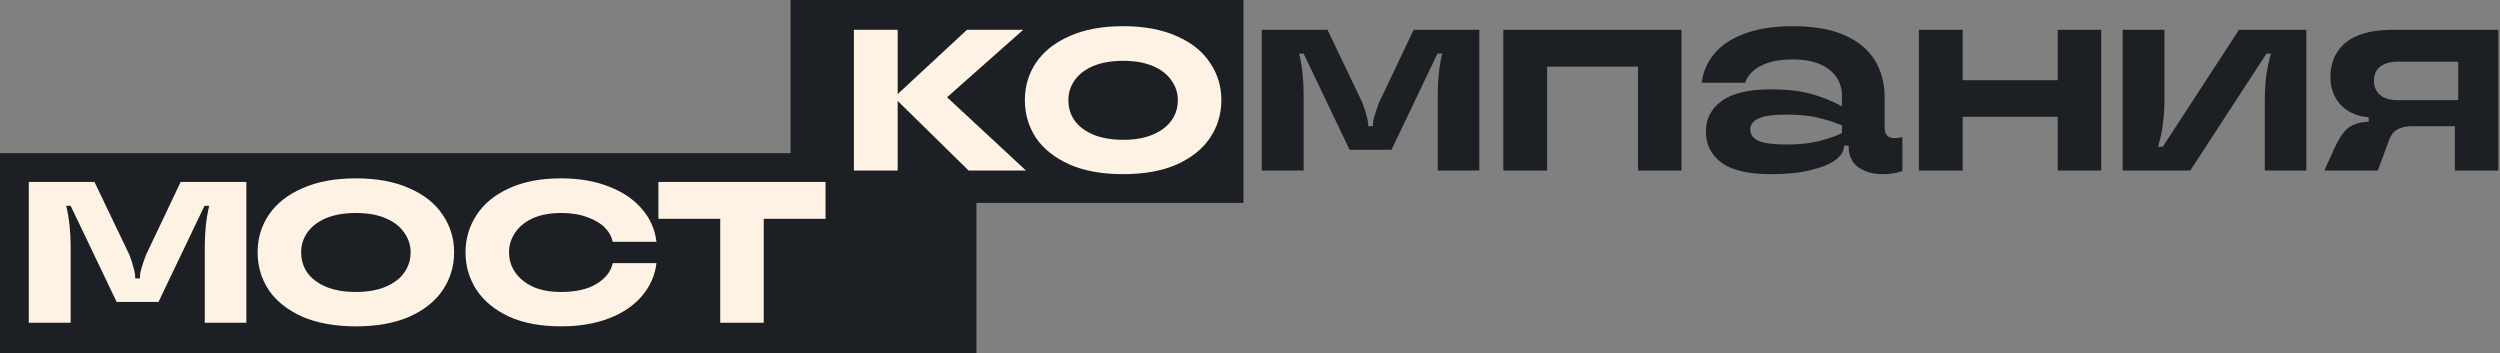 <?xml version="1.0" encoding="UTF-8"?> <svg xmlns="http://www.w3.org/2000/svg" width="955" height="135" viewBox="0 0 955 135" fill="none"><rect x="0" y="0" width="955" height="135" fill="#808080" stroke="none"/><g clip-path="url(#clip0_585_3)"><path d="M475 0H302V58.5H0V135H373V77.5H475V0Z" fill="#1C2024"></path><path fill-rule="evenodd" clip-rule="evenodd" d="M496.29 20.48C497.419 25.209 497.983 30.324 497.983 35.829C497.983 45.604 497.983 55.381 497.983 65.156C492.655 65.156 487.329 65.156 482 65.156C482 47.229 482 29.303 482 11.376C490.364 11.376 498.729 11.376 507.092 11.376C511.539 20.657 515.985 29.938 520.431 39.22C521.138 41.054 521.664 42.713 522.017 44.196C522.44 45.607 522.651 46.804 522.651 47.792C522.651 47.933 522.651 48.075 522.651 48.216C523.251 48.216 523.852 48.216 524.451 48.216C524.451 48.075 524.451 47.933 524.451 47.792C524.451 46.804 524.662 45.607 525.086 44.196C525.509 42.713 526.078 41.054 526.783 39.22C531.195 29.938 535.604 20.657 540.015 11.376C548.379 11.376 556.743 11.376 565.107 11.376C565.107 29.303 565.107 47.229 565.107 65.156C559.813 65.156 554.52 65.156 549.226 65.156C549.226 55.381 549.226 45.604 549.226 35.829C549.226 30.324 549.79 25.209 550.919 20.48C550.32 20.48 549.719 20.48 549.119 20.48C543.261 32.726 537.404 44.973 531.545 57.218C526.217 57.218 520.886 57.218 515.557 57.218C509.699 44.973 503.842 32.726 497.983 20.48C497.419 20.48 496.855 20.48 496.29 20.48ZM676.425 66.532C667.955 66.532 661.712 65.088 657.685 62.194C653.664 59.23 651.655 55.242 651.655 50.231C651.655 45.361 653.664 41.479 657.685 38.585C661.712 35.622 667.955 34.136 676.425 34.136C682.563 34.136 687.646 34.7 691.666 35.829C695.687 36.888 699.681 38.478 703.629 40.596C703.629 39.291 703.629 37.984 703.629 36.678C703.629 33.925 702.928 31.524 701.512 29.477C700.102 27.359 697.984 25.704 695.16 24.505C692.412 23.305 688.951 22.705 684.787 22.705C681.117 22.705 678.013 23.126 675.473 23.973C672.928 24.82 670.955 25.916 669.545 27.257C668.13 28.528 667.175 29.971 666.681 31.594C661.142 31.594 655.603 31.594 650.064 31.594C650.558 27.501 652.111 23.866 654.723 20.69C657.334 17.443 661.147 14.867 666.155 12.961C671.239 10.985 677.52 10 685.002 10C692.764 10 699.257 11.127 704.478 13.386C709.7 15.644 713.584 18.821 716.124 22.914C718.664 27.008 719.935 31.806 719.935 37.312C719.935 41.123 719.935 44.936 719.935 48.748C719.935 50.159 720.254 51.182 720.891 51.817C721.527 52.453 722.478 52.768 723.745 52.768C724.667 52.768 725.653 52.627 726.711 52.344C726.711 56.684 726.711 61.025 726.711 65.366C724.38 66.142 721.911 66.532 719.3 66.532C716.475 66.532 714.08 66.074 712.099 65.156C710.125 64.309 708.642 63.108 707.654 61.555C706.667 59.931 706.176 58.099 706.176 56.052C706.176 55.911 706.176 55.768 706.176 55.627C705.575 55.627 704.971 55.627 704.371 55.627C704.371 55.733 704.371 55.839 704.371 55.944C704.371 57.709 703.347 59.406 701.302 61.028C699.256 62.581 696.116 63.888 691.881 64.946C687.711 66.005 682.563 66.532 676.425 66.532ZM682.67 55.203C687.047 55.203 690.89 54.818 694.208 54.042C697.598 53.265 700.739 52.206 703.629 50.866C703.629 49.877 703.629 48.887 703.629 47.899C700.382 46.558 697.138 45.537 693.891 44.83C690.715 44.125 686.975 43.772 682.67 43.772C677.305 43.772 673.601 44.299 671.556 45.357C669.581 46.346 668.594 47.725 668.594 49.49C668.594 51.325 669.581 52.733 671.556 53.72C673.601 54.708 677.305 55.203 682.67 55.203ZM865.79 20.48C856.085 35.372 846.377 50.264 836.673 65.156C828.06 65.156 819.451 65.156 810.839 65.156C810.839 47.229 810.839 29.303 810.839 11.376C816.167 11.376 821.497 11.376 826.827 11.376C826.827 19.987 826.827 28.599 826.827 37.21C826.827 41.303 826.615 44.759 826.188 47.582C825.837 50.335 825.237 53.158 824.392 56.052C824.991 56.052 825.588 56.052 826.188 56.052C835.892 41.16 845.595 26.268 855.3 11.376C863.876 11.376 872.454 11.376 881.031 11.376C881.031 29.303 881.031 47.229 881.031 65.156C875.738 65.156 870.443 65.156 865.151 65.156C865.151 56.581 865.151 48.005 865.151 39.429C865.151 35.265 865.325 31.809 865.682 29.057C866.104 26.233 866.704 23.373 867.478 20.48C866.915 20.48 866.352 20.48 865.79 20.48ZM895.522 50.334C894.32 51.746 893.117 53.721 891.921 56.262C890.579 59.226 889.238 62.192 887.896 65.156C894.708 65.156 901.517 65.156 908.329 65.156C909.774 61.239 911.221 57.324 912.666 53.407C913.16 52.136 913.794 51.11 914.574 50.334C915.418 49.557 916.405 49.03 917.535 48.748C918.665 48.394 920.008 48.216 921.565 48.216C926.964 48.216 932.361 48.216 937.758 48.216C937.758 53.863 937.758 59.51 937.758 65.156C943.3 65.156 948.84 65.156 954.381 65.156C954.381 47.229 954.381 29.303 954.381 11.376C941.004 11.376 927.633 11.376 914.257 11.376C908.755 11.376 904.199 12.119 900.601 13.601C897.074 15.083 894.46 17.2 892.765 19.953C891.07 22.635 890.228 25.806 890.228 29.477C890.228 32.37 890.864 34.983 892.131 37.312C893.475 39.641 895.339 41.479 897.742 42.82C899.823 43.953 902.19 44.606 904.831 44.782C904.831 45.34 904.831 45.901 904.831 46.46C902.862 46.563 901.203 46.868 899.859 47.372C898.163 47.937 896.717 48.922 895.522 50.334ZM909.173 36.253C910.726 37.594 912.914 38.263 915.74 38.263C923.504 38.263 931.268 38.263 939.032 38.263C939.032 33.358 939.032 28.454 939.032 23.549C931.268 23.549 923.504 23.549 915.74 23.549C913.83 23.549 912.209 23.869 910.871 24.505C909.526 25.07 908.504 25.913 907.802 27.042C907.165 28.172 906.846 29.477 906.846 30.96C906.846 33.147 907.621 34.912 909.173 36.253ZM642.345 11.376C619.653 11.376 596.962 11.376 574.27 11.376C574.27 29.303 574.27 47.229 574.27 65.156C579.847 65.156 585.422 65.156 591 65.156C591 51.922 591 38.69 591 25.456C602.574 25.456 614.148 25.456 625.723 25.456C625.723 38.69 625.723 51.922 625.723 65.156C631.264 65.156 636.804 65.156 642.345 65.156C642.345 47.229 642.345 29.303 642.345 11.376ZM786.044 44.621C786.044 51.466 786.044 58.31 786.044 65.156C791.585 65.156 797.124 65.156 802.666 65.156C802.666 47.229 802.666 29.303 802.666 11.376C797.124 11.376 791.585 11.376 786.044 11.376C786.044 17.799 786.044 24.22 786.044 30.643C773.94 30.643 761.838 30.643 749.735 30.643C749.735 24.22 749.735 17.799 749.735 11.376C744.159 11.376 738.585 11.376 733.01 11.376C733.01 29.303 733.01 47.229 733.01 65.156C738.585 65.156 744.159 65.156 749.735 65.156C749.735 58.31 749.735 51.466 749.735 44.621C761.838 44.621 773.94 44.621 786.044 44.621Z" fill="#1C2024"></path><path d="M347.092 42.655L342.916 38.556V65.156H326.186V11.376H342.916V35.931C348.803 30.47 354.69 25.008 360.577 19.547L369.384 11.376H390.875C381.176 19.969 371.477 28.564 361.777 37.156C370.037 44.827 378.297 52.495 386.558 60.165L391.934 65.156H370.018C362.376 57.656 354.733 50.155 347.092 42.655Z" fill="#FDF2E4"></path><path d="M26.983 93.959C26.983 88.453 26.419 83.339 25.29 78.61H26.983C32.842 90.855 38.7 103.098 44.557 115.343H60.545L78.119 78.61H79.919C78.79 83.339 78.226 88.453 78.226 93.959V123.286H94.107V69.506H69.015C64.604 78.786 60.195 88.069 55.783 97.35C55.078 99.185 54.509 100.839 54.086 102.321C53.662 103.733 53.451 104.934 53.451 105.922V106.347H51.651V105.922C51.651 104.934 51.44 103.733 51.017 102.321C50.664 100.839 50.136 99.185 49.431 97.35C44.985 88.069 40.539 78.786 36.092 69.506H11V123.286H26.983V93.959Z" fill="#FDF2E4"></path><path d="M182.065 110.791C184.889 115.026 189.018 118.418 194.452 120.959C199.957 123.429 206.595 124.662 214.358 124.662C221.276 124.662 227.38 123.639 232.674 121.593C237.966 119.546 242.165 116.687 245.271 113.016C248.376 109.346 250.21 105.184 250.774 100.526H234.049C233.414 103.631 231.402 106.239 228.014 108.357C224.626 110.475 220.075 111.533 214.358 111.533C210.124 111.533 206.52 110.864 203.556 109.523C200.592 108.111 198.337 106.279 196.785 104.019C195.232 101.761 194.452 99.216 194.452 96.393C194.452 93.641 195.232 91.138 196.785 88.88C198.337 86.551 200.592 84.713 203.556 83.372C206.52 82.03 210.124 81.362 214.358 81.362C218.169 81.362 221.484 81.893 224.306 82.952C227.13 83.94 229.353 85.242 230.976 86.865C232.599 88.489 233.626 90.326 234.049 92.373H250.774C250.21 87.644 248.376 83.478 245.271 79.878C242.165 76.208 237.966 73.352 232.674 71.306C227.38 69.189 221.276 68.13 214.358 68.13C206.595 68.13 199.957 69.399 194.452 71.94C189.018 74.41 184.889 77.797 182.065 82.103C179.242 86.409 177.83 91.171 177.83 96.393C177.83 101.686 179.242 106.486 182.065 110.791Z" fill="#FDF2E4"></path><path d="M275.125 123.286V83.586H251.521V69.506H315.356V83.586H291.747V123.286H275.125Z" fill="#FDF2E4"></path><path fill-rule="evenodd" clip-rule="evenodd" d="M408.547 62.829C414.193 65.3 421.036 66.532 429.082 66.532C437.057 66.532 443.869 65.3 449.515 62.829C455.161 60.288 459.396 56.901 462.22 52.666C465.113 48.36 466.562 43.557 466.562 38.263C466.562 32.971 465.113 28.208 462.22 23.973C459.396 19.668 455.161 16.281 449.515 13.81C443.869 11.271 437.057 10 429.082 10C421.036 10 414.193 11.271 408.547 13.81C402.901 16.281 398.629 19.668 395.735 23.973C392.911 28.208 391.5 32.971 391.5 38.263C391.5 43.557 392.911 48.36 395.735 52.666C398.629 56.901 402.901 60.288 408.547 62.829ZM429.082 53.407C433.529 53.407 437.306 52.734 440.411 51.392C443.586 50.052 445.952 48.255 447.505 45.996C449.129 43.738 449.94 41.157 449.94 38.263C449.94 35.512 449.129 33.008 447.505 30.75C445.952 28.421 443.586 26.583 440.411 25.242C437.306 23.901 433.529 23.232 429.082 23.232C424.565 23.232 420.719 23.901 417.544 25.242C414.438 26.583 412.073 28.421 410.45 30.75C408.897 33.008 408.123 35.512 408.123 38.263C408.123 41.157 408.897 43.738 410.45 45.996C412.073 48.255 414.438 50.052 417.544 51.392C420.719 52.734 424.565 53.407 429.082 53.407Z" fill="#FDF2E4"></path><path fill-rule="evenodd" clip-rule="evenodd" d="M115.458 120.959C121.103 123.429 127.952 124.662 135.998 124.662C143.973 124.662 150.781 123.429 156.426 120.959C162.072 118.418 166.312 115.026 169.135 110.791C172.028 106.486 173.473 101.686 173.473 96.393C173.473 91.1 172.028 86.338 169.135 82.103C166.312 77.797 162.072 74.41 156.426 71.94C150.781 69.399 143.973 68.13 135.998 68.13C127.952 68.13 121.103 69.399 115.458 71.94C109.811 74.41 105.544 77.797 102.651 82.103C99.827 86.338 98.411 91.1 98.411 96.393C98.411 101.686 99.827 106.486 102.651 110.791C105.544 115.026 109.811 118.418 115.458 120.959ZM135.998 111.533C140.444 111.533 144.217 110.864 147.322 109.523C150.498 108.182 152.863 106.381 154.416 104.122C156.04 101.863 156.85 99.287 156.85 96.393C156.85 93.641 156.04 91.138 154.416 88.88C152.863 86.551 150.498 84.713 147.322 83.372C144.217 82.03 140.444 81.362 135.998 81.362C131.481 81.362 127.635 82.03 124.459 83.372C121.354 84.713 118.988 86.551 117.366 88.88C115.813 91.138 115.033 93.641 115.033 96.393C115.033 99.287 115.813 101.863 117.366 104.122C118.988 106.381 121.354 108.182 124.459 109.523C127.635 110.864 131.481 111.533 135.998 111.533Z" fill="#FDF2E4"></path></g><defs><clipPath id="clip0_585_3"><rect width="955" height="135" fill="white"></rect></clipPath></defs></svg> 
